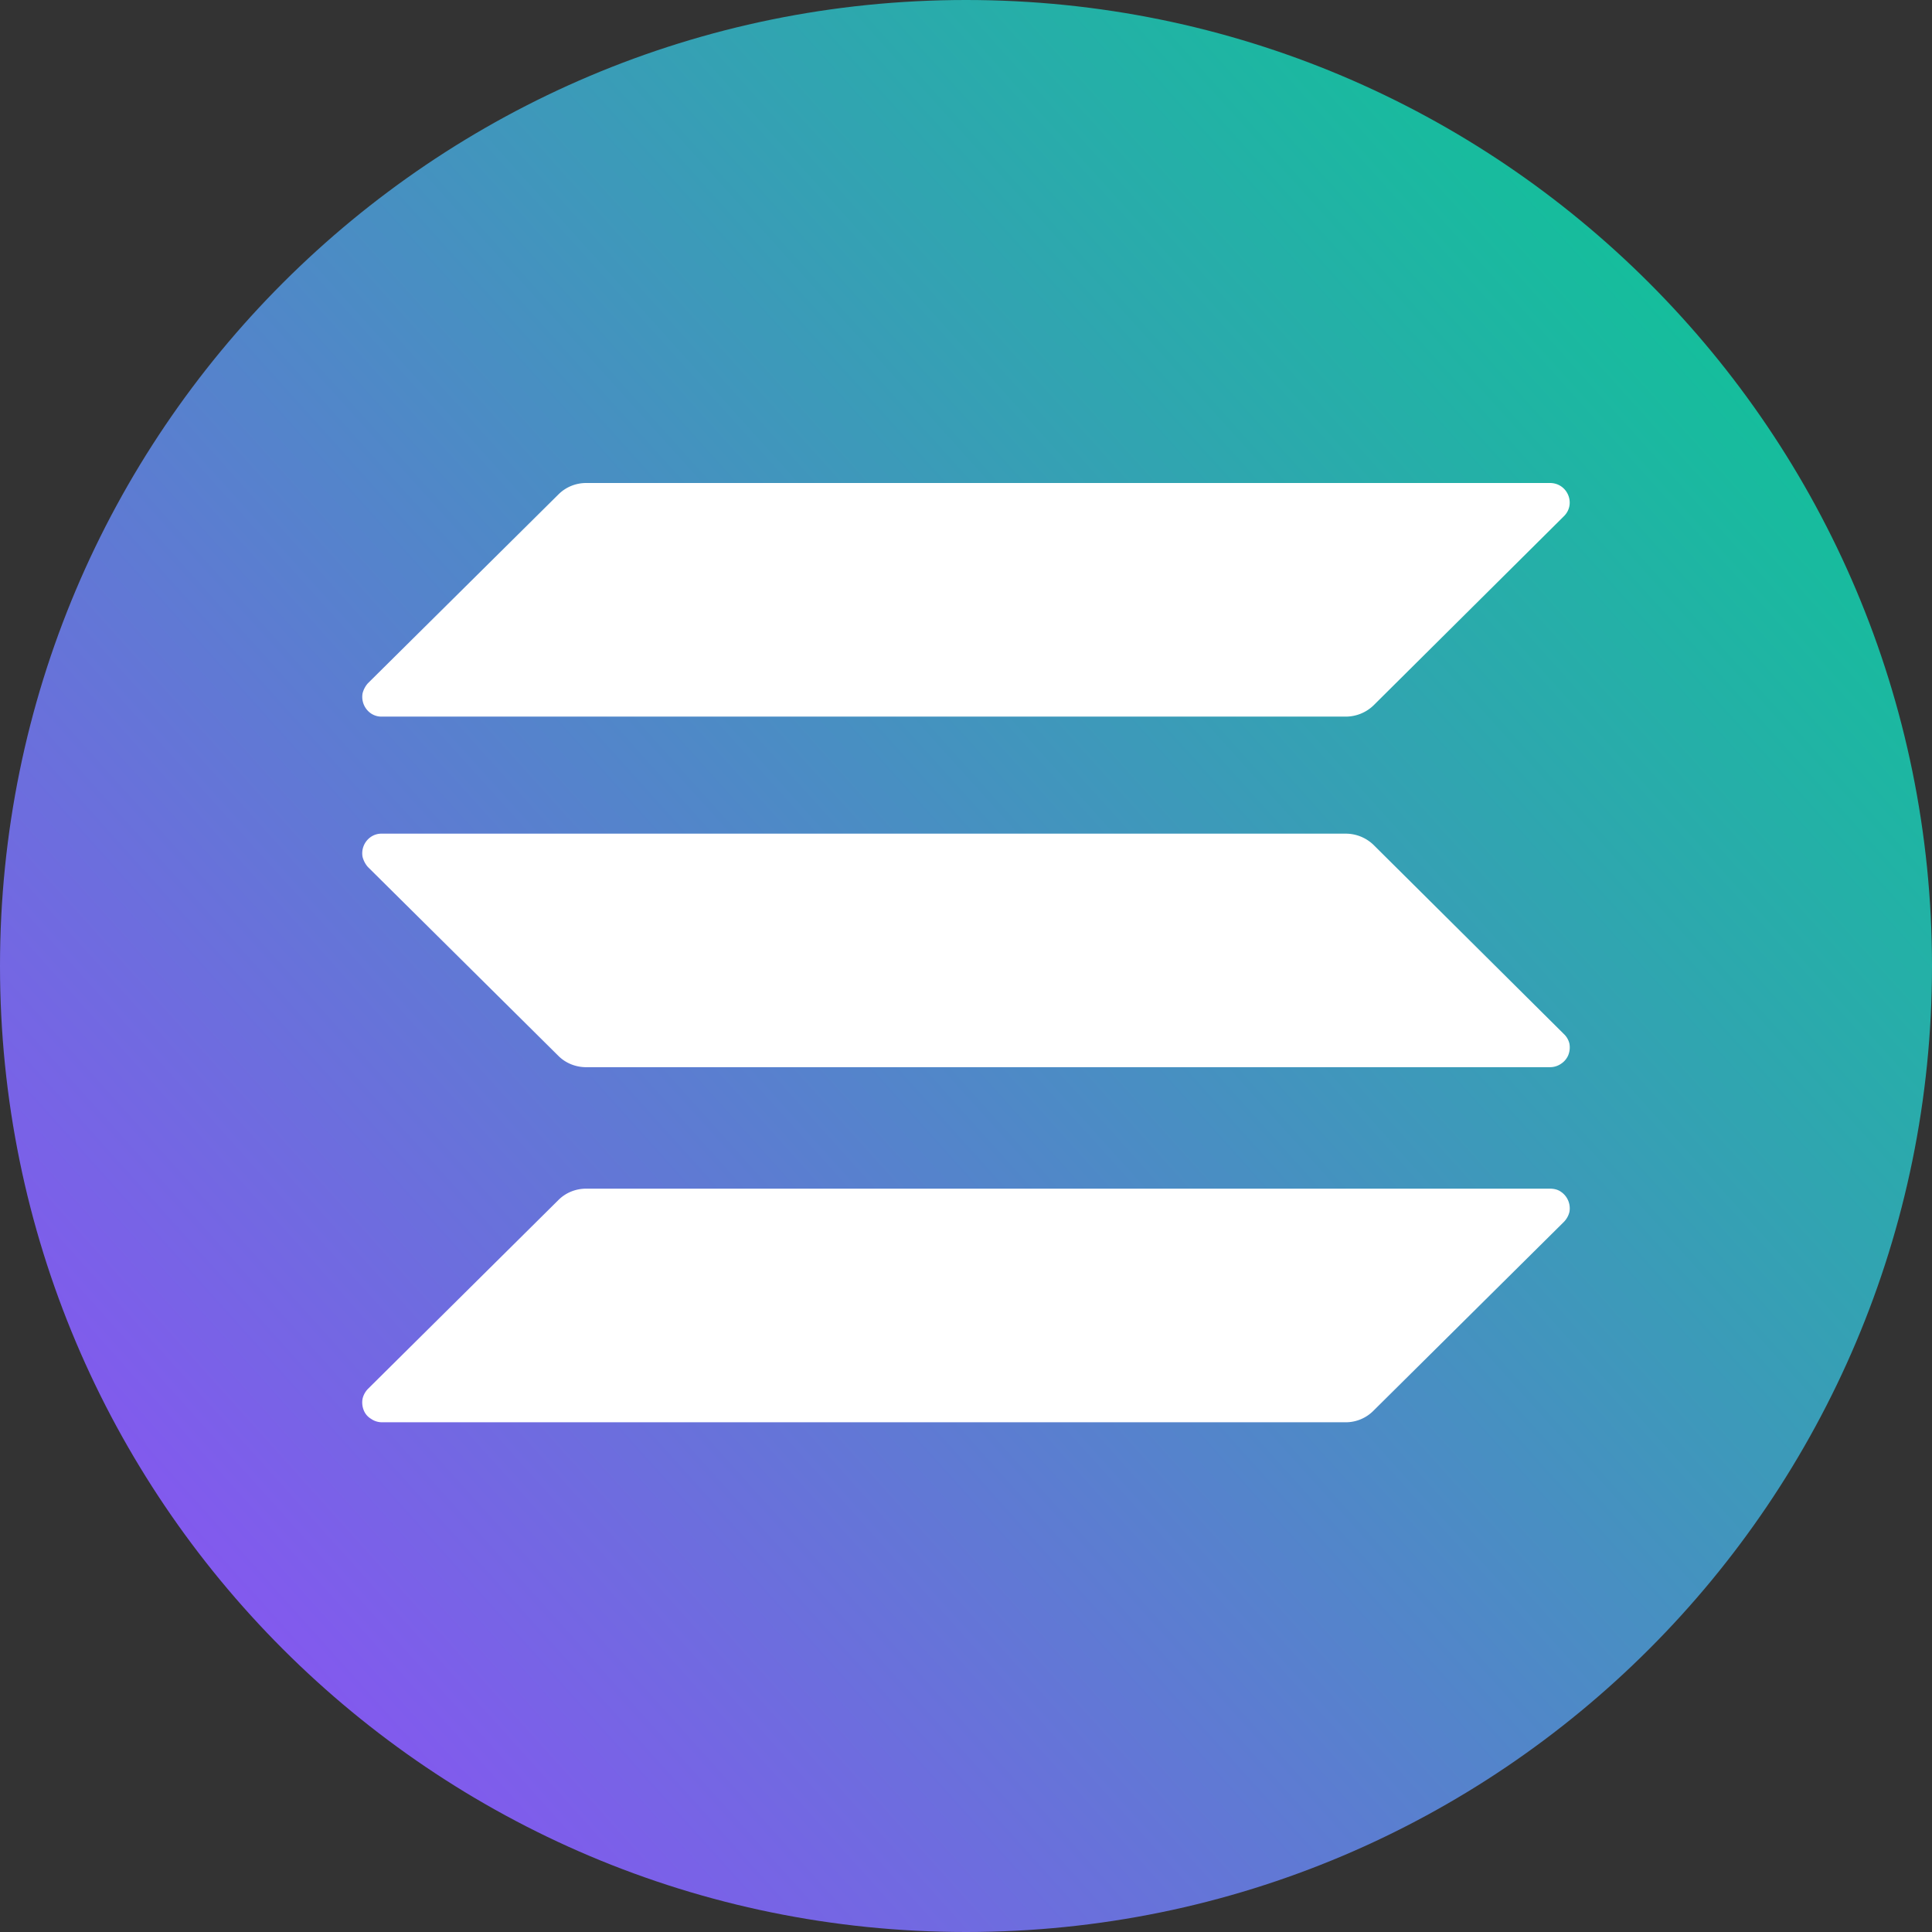 <svg xmlns="http://www.w3.org/2000/svg" viewBox="0 0 24 24" class="sc-596c02c6-0 bTAqwp"><rect x="0" y="0" width="24" height="24" fill="#333333" stroke="none"/><defs><linearGradient id="solana_svg__a" gradientUnits="userSpaceOnUse" x1="0.971" y1="32.698" x2="34.183" y2="2.806" gradientTransform="scale(.75)"><stop offset="0" stop-color="#9945ff"/><stop offset="0.2" stop-color="#7962e7"/><stop offset="1" stop-color="#00d18c"/></linearGradient></defs><g><path d="M24 12c0 6.629-5.371 12-12 12S0 18.629 0 12 5.371 0 12 0s12 5.371 12 12zm0 0" fill="url(#solana_svg__a)"/><path d="M6.938 14.906c.09-.09.214-.14.343-.14h11.973c.05 0 .098.011.137.039a.248.248 0 01.105.25.267.267 0 01-.07.125l-2.363 2.343a.484.484 0 01-.348.145H4.746a.237.237 0 01-.137-.043.215.215 0 01-.09-.105.26.26 0 01-.015-.145.263.263 0 01.066-.121zm0-8.765c.09-.09.214-.141.343-.141h11.973c.219 0 .328.262.172.414l-2.363 2.348a.497.497 0 01-.348.14H4.746a.234.234 0 01-.137-.039.25.25 0 01-.105-.25.298.298 0 01.066-.125zm10.125 4.355a.497.497 0 00-.348-.14H4.746a.234.234 0 00-.137.039.247.247 0 00-.105.25c.012.046.035.09.066.125l2.367 2.347c.09.09.215.14.344.14h11.973c.05 0 .098-.015.137-.042a.238.238 0 00.09-.106.26.26 0 00.015-.144.238.238 0 00-.07-.121zm0 0" fill="#fff"/></g></svg>